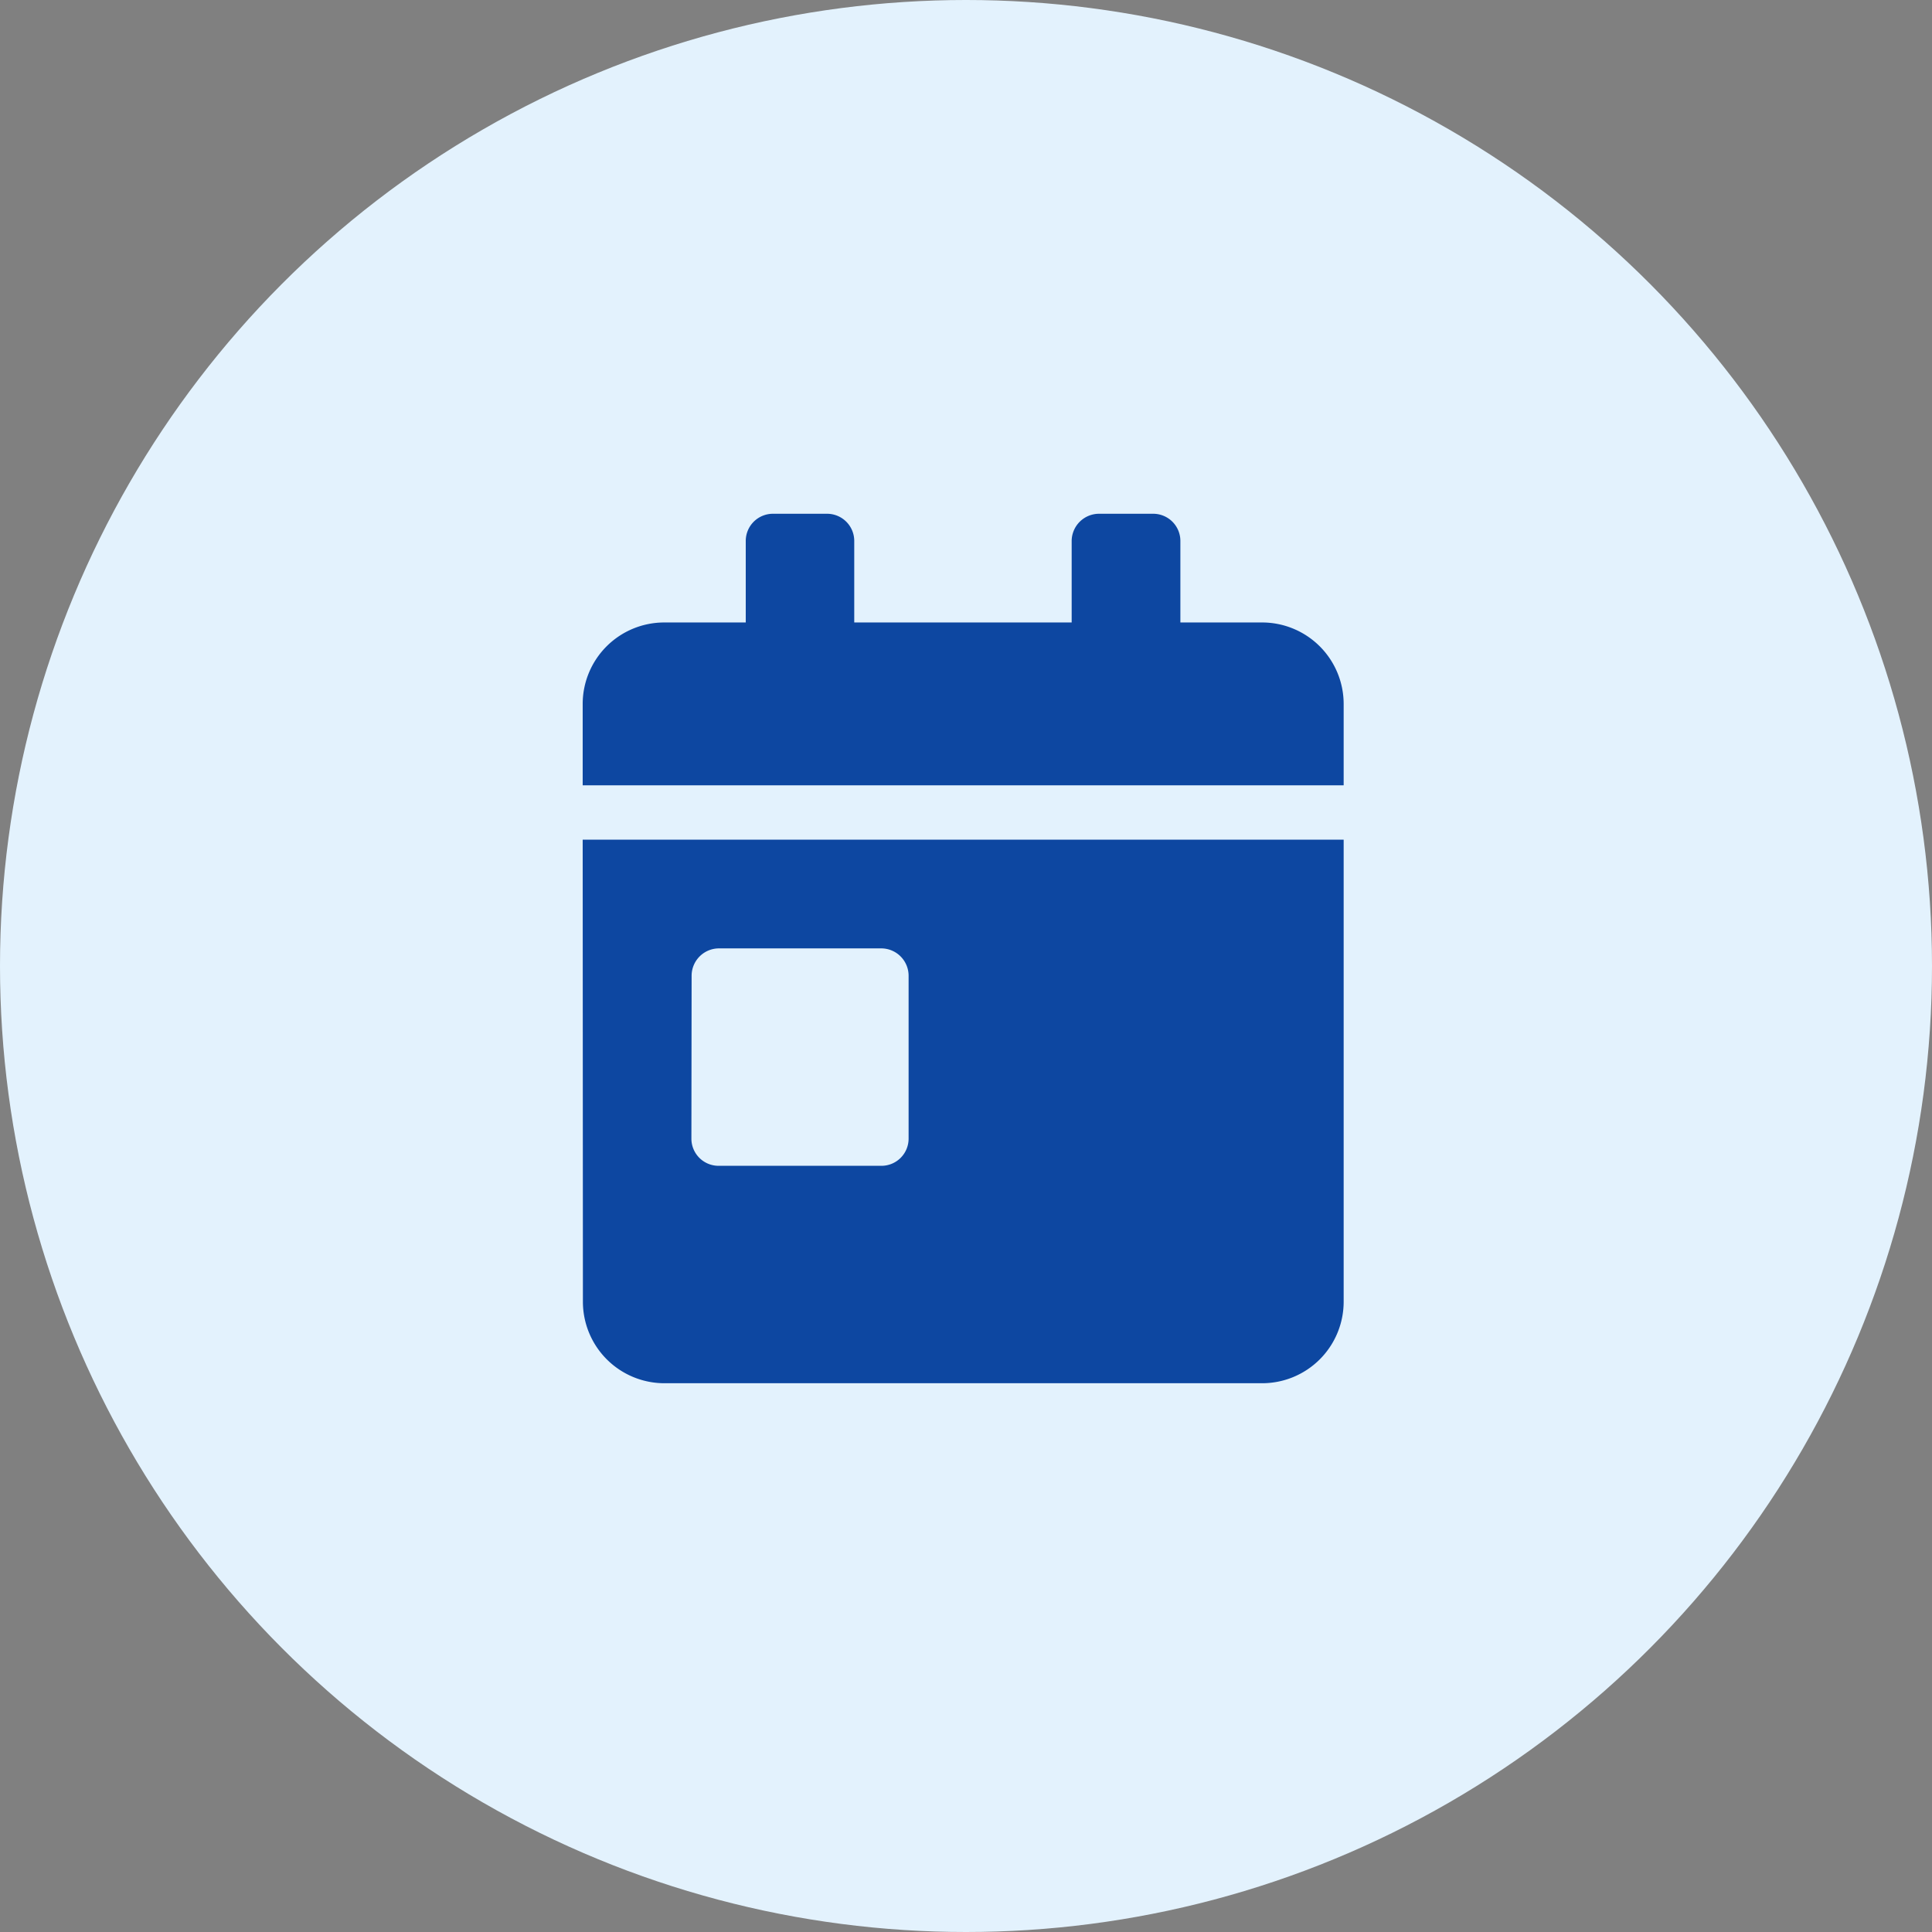 <svg id="Camada_1" data-name="Camada 1" xmlns="http://www.w3.org/2000/svg" viewBox="0 0 88.86 88.86"><rect x="0" y="0" width="88.86" height="88.86" fill="#808080" stroke="none"/><defs><style>.cls-1{fill:#e3f2fd;}.cls-2{fill:#0d47a1;}</style></defs><circle class="cls-1" cx="44.43" cy="44.43" r="44.43"/><path class="cls-2" d="M61.8,32.37v3.75h-35V32.37a3.75,3.75,0,0,1,3.75-3.74h3.75V24.88a1.25,1.25,0,0,1,1.25-1.25h2.5a1.25,1.25,0,0,1,1.24,1.25v3.75h10V24.88a1.26,1.26,0,0,1,1.25-1.25h2.5a1.25,1.25,0,0,1,1.25,1.25v3.75h3.75A3.75,3.75,0,0,1,61.8,32.37Zm-35,6.25h35V59.87a3.75,3.75,0,0,1-3.75,3.75H30.56a3.75,3.75,0,0,1-3.75-3.75Zm5,13.75a1.25,1.25,0,0,0,1.25,1.25h7.49a1.25,1.25,0,0,0,1.25-1.25v-7.5a1.26,1.26,0,0,0-1.25-1.25H33.06a1.26,1.26,0,0,0-1.25,1.25Z"/></svg>
